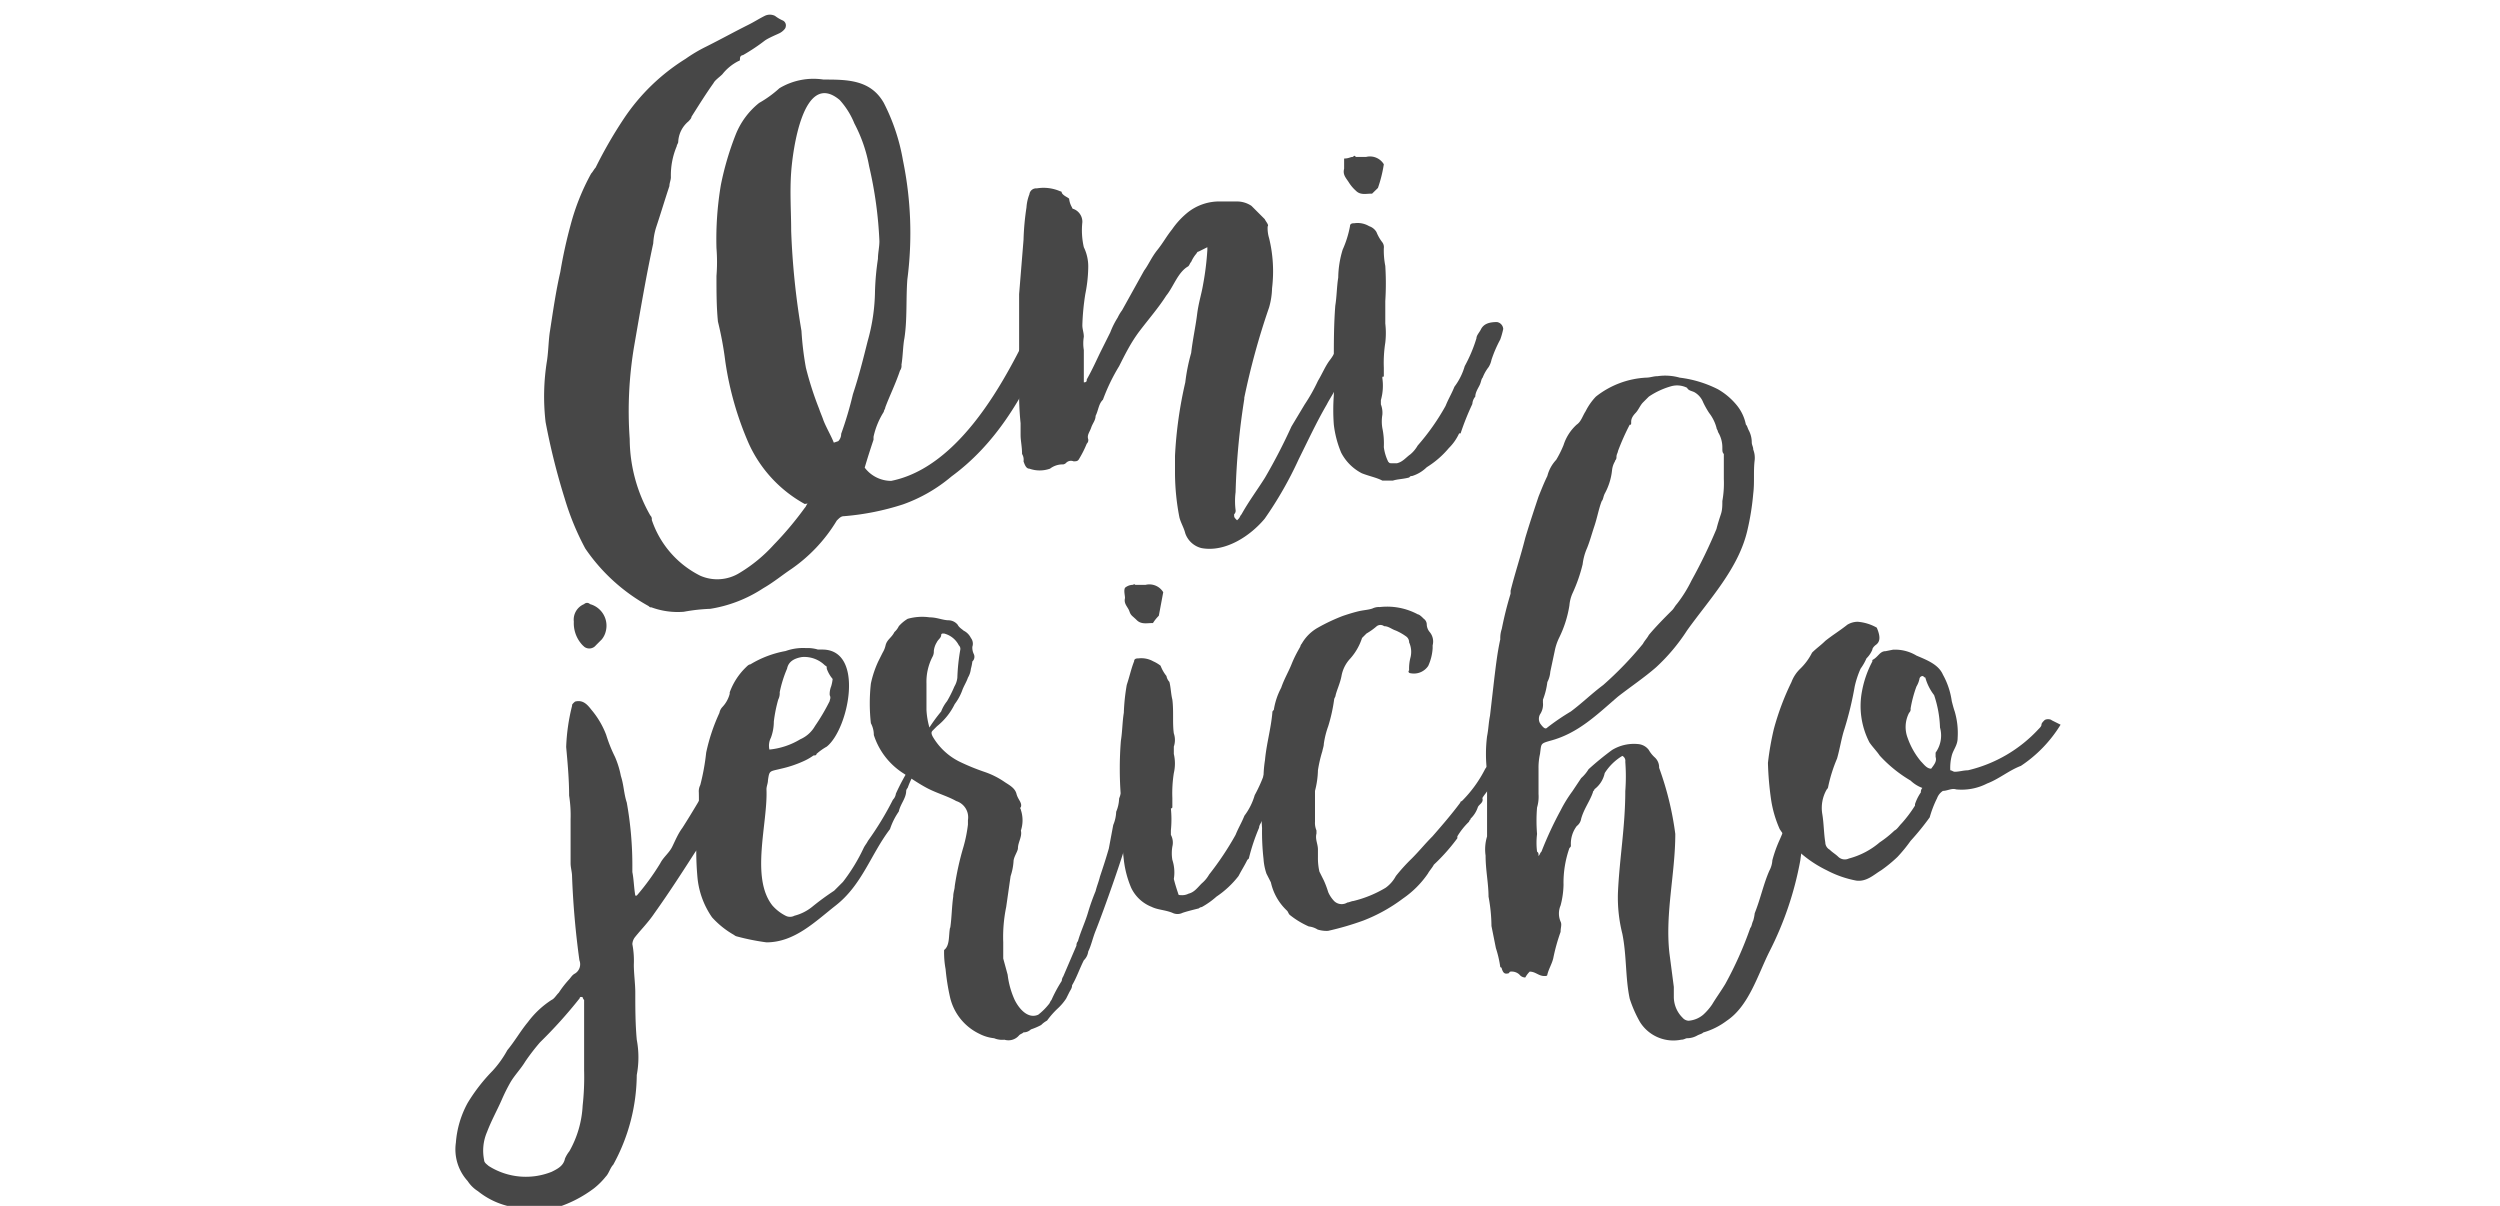 <svg xmlns="http://www.w3.org/2000/svg" width="170" height="82" viewBox="0 0 170 82">
    <path fill="#474747" d="M54.72 34.27a8.89 8.89 0 0 1-3.8-4.1 21.65 21.65 0 0 1-1.6-5.6 23.26 23.26 0 0 0-.5-2.7c-.1-1-.1-2-.1-3.1a12.05 12.05 0 0 0 0-1.9 22.17 22.17 0 0 1 .3-4.3 20.09 20.09 0 0 1 1-3.4A5.23 5.23 0 0 1 51.62 7 7.6 7.6 0 0 0 53 6a4.5 4.5 0 0 1 3-.59c1.6 0 3.2 0 4.1 1.59a13.57 13.57 0 0 1 1.3 3.9 24.5 24.5 0 0 1 .3 8.1c-.1 1.3 0 2.71-.2 4-.1.5-.1 1.21-.2 1.8a.55.55 0 0 1-.1.4c-.3.9-.7 1.7-1 2.5 0 .1-.1.2-.1.3a5.27 5.27 0 0 0-.7 1.7v.2c-.2.6-.4 1.21-.6 1.9a2.26 2.26 0 0 0 1.8.9c6-1.2 9.3-10.7 9.8-10.8s.8-.1 1.2-.2v.6l-.6 1.5c-1.5 3.3-3.3 6.4-6.3 8.6a10.56 10.56 0 0 1-3.3 1.9 17.52 17.52 0 0 1-4 .8c-.2 0-.3.1-.5.3a10.73 10.73 0 0 1-3.1 3.3c-.6.4-1.2.9-1.9 1.3a9.18 9.18 0 0 1-3.6 1.4 12.24 12.24 0 0 0-1.8.2 5.18 5.18 0 0 1-2.2-.3c-.1 0-.1 0-.2-.09a12.5 12.5 0 0 1-4.3-3.91 18 18 0 0 1-1.4-3.4 46 46 0 0 1-1.3-5.2 15.16 15.16 0 0 1 .1-4.2c.1-.7.1-1.4.2-2 .2-1.3.4-2.7.7-4a32.66 32.66 0 0 1 .7-3.2 15.33 15.33 0 0 1 1.4-3.5c.1-.1.2-.3.3-.4a30 30 0 0 1 1.9-3.3A13.8 13.8 0 0 1 46.62 4 10.22 10.22 0 0 1 48 3.18c1-.5 1.9-1 2.9-1.5.4-.2.7-.4 1.1-.6a.78.78 0 0 1 .7 0 2.55 2.55 0 0 0 .5.3.37.37 0 0 1 .22.47c0 .09-.2.3-.4.4s-.7.3-1 .5a13 13 0 0 1-1.5 1 .21.21 0 0 0-.2.2c0 .1 0 .2-.1.2a3.28 3.28 0 0 0-1.1.9c-.2.2-.5.4-.6.6-.5.7-1 1.5-1.5 2.29 0 .1-.1.2-.2.31a1.92 1.92 0 0 0-.7 1.39c0 .11-.1.2-.1.3a5.08 5.08 0 0 0-.4 2.11c0 .2-.1.39-.1.6-.3.9-.6 1.9-.9 2.8a4.45 4.45 0 0 0-.2 1.1c-.5 2.3-.9 4.7-1.3 7a26.57 26.57 0 0 0-.3 6.3 10.58 10.58 0 0 0 1.4 5.2.33.33 0 0 1 .1.3 6.58 6.58 0 0 0 3.3 3.8 2.88 2.88 0 0 0 2.7-.21 10.26 10.26 0 0 0 2.3-1.9 22.78 22.78 0 0 0 2.1-2.5c.1-.1.1-.2.2-.3zM57 30a.7.7 0 0 0 .2-.5 24.67 24.67 0 0 0 .8-2.7c.4-1.2.7-2.4 1-3.6a12.94 12.94 0 0 0 .5-3.4 18.17 18.17 0 0 1 .2-2.2c0-.4.1-.8.1-1.2a27.57 27.57 0 0 0-.7-5.1 10 10 0 0 0-1-2.9 5.37 5.37 0 0 0-1-1.6c-2.5-2.1-3.2 3.5-3.3 4.9s0 2.7 0 4a51.55 51.55 0 0 0 .7 6.8 20.81 20.81 0 0 0 .3 2.5 22.28 22.28 0 0 0 .9 2.8c.1.3.2.5.3.8.2.5.5 1 .7 1.5z" />
    <path fill="#474747" d="M84.62 27.08a48.82 48.82 0 0 0-.6 6.39 4.9 4.9 0 0 0 0 1.21.32.32 0 0 1-.1.29c0 .21 0 .21.2.41l.1-.1c.1-.1.1-.2.2-.3.5-.9 1.1-1.7 1.6-2.5a38.69 38.69 0 0 0 1.8-3.48l.9-1.5a11.94 11.94 0 0 0 .9-1.6c.3-.5.5-1 .8-1.4a3.39 3.39 0 0 0 .5-.89c.1-.3.3-.5.4-.8s.3-.5.4-.8.3-.2.6-.1c-.1.2-.1.4-.3.5a1.48 1.48 0 0 0-.2.9v.2a2.17 2.17 0 0 1-.3 1.1 9.69 9.69 0 0 1-.6 1.6c-.2.5-.5.9-.7 1.3-.7 1.2-1.3 2.5-1.9 3.7A25.67 25.67 0 0 1 86 35.27c-1 1.2-2.7 2.3-4.3 2a1.56 1.56 0 0 1-1.1-1c-.1-.4-.3-.7-.4-1.09a16 16 0 0 1-.3-3V31a28.26 28.26 0 0 1 .7-5 12.65 12.65 0 0 1 .4-2c.1-.89.3-1.79.4-2.6s.3-1.4.4-2a19.19 19.19 0 0 0 .3-2.4v-.19l-.6.3c-.1 0-.1.1-.2.2a2.29 2.29 0 0 0-.3.5c-.1.1-.1.2-.2.3-.7.39-1 1.39-1.5 2-.5.79-1.2 1.6-1.8 2.39s-1 1.61-1.4 2.4a12.88 12.88 0 0 0-1.1 2.28c-.3.29-.3.7-.5 1.1 0 .3-.2.5-.3.8s-.3.5-.2.79a.33.33 0 0 1-.1.3 7.18 7.18 0 0 1-.5 1c-.1.2-.2.2-.4.2a.46.46 0 0 0-.5.1.36.36 0 0 1-.2.11 1.41 1.41 0 0 0-.9.29 2.1 2.1 0 0 1-1.4 0c-.2 0-.3-.2-.4-.5a.74.74 0 0 0-.1-.5c0-.5-.1-.9-.1-1.29v-.8a19.76 19.76 0 0 1-.1-2.3V20l.3-3.69a17.81 17.81 0 0 1 .2-2.2 3 3 0 0 1 .2-.9.46.46 0 0 1 .5-.4 2.82 2.82 0 0 1 1.6.2.09.09 0 0 1 .1.1c.1.2.4.3.5.4a1.47 1.47 0 0 0 .2.6.11.11 0 0 0 .1.1.93.93 0 0 1 .6.9 5.13 5.13 0 0 0 .1 1.7 3 3 0 0 1 .3 1.4 9.81 9.81 0 0 1-.2 1.79 16.55 16.55 0 0 0-.2 2.11c0 .29.1.5.1.79a2.72 2.72 0 0 0 0 .9V26c.2 0 .2-.1.2-.2.4-.7.7-1.4 1-2l.3-.6.3-.6a5.49 5.49 0 0 1 .5-1 2.88 2.88 0 0 1 .3-.5l1.5-2.7c.3-.4.5-.9.9-1.4s.6-.9 1-1.4a5.5 5.5 0 0 1 1-1.1 3.45 3.45 0 0 1 2.3-.8h1.1a1.76 1.76 0 0 1 1 .3l.9.9c.1.2.3.4.2.5a2.35 2.35 0 0 0 .1.8 9.51 9.51 0 0 1 .2 3.4 5.18 5.18 0 0 1-.2 1.3 49.45 49.45 0 0 0-1.7 6.2z" />
    <path fill="#474747" d="M102.22 22.37a5.75 5.75 0 0 1-.2.71 8.57 8.57 0 0 0-.6 1.39 1.46 1.46 0 0 1-.2.5 2.76 2.76 0 0 0-.4.71c-.1.1-.1.29-.2.5s-.3.5-.3.79a.85.85 0 0 0-.2.5 18.12 18.12 0 0 0-.8 2h-.1a3.34 3.34 0 0 1-.7 1 6.22 6.22 0 0 1-1.5 1.3 2.44 2.44 0 0 1-1 .6c-.1 0-.1 0-.2.1-.4.11-.8.11-1.1.21H94c-.4-.21-.9-.3-1.4-.5a3.26 3.26 0 0 1-1.4-1.4 7 7 0 0 1-.5-1.9 13.35 13.35 0 0 1 0-2v-2.3c0-1.3 0-2.5.1-3.8.1-.6.1-1.3.2-1.9a6.74 6.74 0 0 1 .3-1.9 7.07 7.07 0 0 0 .5-1.6c0-.2.2-.2.3-.2a1.52 1.52 0 0 1 1 .2.9.9 0 0 1 .5.4 2.88 2.88 0 0 0 .4.7.55.55 0 0 1 .1.4 5.41 5.41 0 0 0 .1 1.2 19.06 19.06 0 0 1 0 2.39V22a5.65 5.65 0 0 1 0 1.3 8.87 8.87 0 0 0-.1 1.7v.61c-.1 0-.1 0-.1.1a3.62 3.62 0 0 1-.1 1.5v.29a1.57 1.57 0 0 1 .1.71 2.72 2.72 0 0 0 0 .9 5.07 5.07 0 0 1 .1 1.29 3.13 3.13 0 0 0 .3 1c.1.1.1.1.2.1h.4c.4-.1.6-.39.9-.6a2.22 2.22 0 0 0 .5-.6 15.44 15.44 0 0 0 1.9-2.7c.2-.5.4-.8.6-1.3a4.28 4.28 0 0 0 .7-1.4 9.93 9.93 0 0 0 .8-1.9c0-.2.2-.39.3-.6.2-.4.6-.5 1.1-.5a.51.51 0 0 1 .42.47zM92 10.67c.1-.1.1-.1.2 0h.7a1.1 1.1 0 0 1 1.2.5 9 9 0 0 1-.4 1.61l-.4.39h-.1c-.3 0-.7.11-1-.2a2.66 2.66 0 0 1-.5-.6c-.2-.3-.4-.5-.3-.9v-.69c.32 0 .42-.11.6-.11zM40.22 48.27a5.85 5.85 0 0 1 1 1.7 9.78 9.78 0 0 0 .6 1.5 6.1 6.1 0 0 1 .4 1.3c.2.6.2 1.2.4 1.8A24.17 24.17 0 0 1 43 59v.3c.1.5.1 1 .2 1.6h.1a16.47 16.47 0 0 0 1.6-2.2c.2-.4.6-.7.8-1.1s.4-.9.7-1.3c.7-1.09 1.4-2.3 2.1-3.5l.6-.9a.29.29 0 0 1 .39-.11.23.23 0 0 1 .11.11c0 .1.1.2.1.3a.82.82 0 0 1-.3.6 11.9 11.9 0 0 0-.6 1.6c-.3.9-.6 1.7-.9 2.6a2.13 2.13 0 0 1-.6.9c-.9 1.4-1.8 2.8-2.8 4.2-.4.6-.9 1.1-1.3 1.6a.85.85 0 0 0-.2.5 6 6 0 0 1 .1 1.4c0 .6.1 1.3.1 1.9 0 1 0 2.1.1 3.2a6.46 6.46 0 0 1 0 2.4 12.85 12.85 0 0 1-1.6 6.1c-.2.2-.3.6-.5.8a5 5 0 0 1-.8.8 8.39 8.39 0 0 1-2.5 1.3 5.18 5.18 0 0 1-1.8.1 9.72 9.72 0 0 1-1.6-.2 5.24 5.24 0 0 1-2-1 2.3 2.3 0 0 1-.7-.69 3.2 3.2 0 0 1-.8-2.61 6.65 6.65 0 0 1 .8-2.7 12 12 0 0 1 1.7-2.19 7.16 7.16 0 0 0 1-1.4c.5-.6.9-1.31 1.4-1.91a6.18 6.18 0 0 1 1.6-1.5c.2-.09.3-.3.5-.5a6.78 6.78 0 0 1 .7-.9c.1-.1.2-.3.4-.4a.74.74 0 0 0 .3-.9 57.17 57.17 0 0 1-.5-5.7c0-.3-.1-.6-.1-.9v-3a8.6 8.6 0 0 0-.1-1.6c0-1.1-.1-2.2-.2-3.3a13.32 13.32 0 0 1 .4-2.8c0-.09 0-.09.1-.2l.1-.09c.52-.14.82.17 1.12.56zm-.8 19.61a31.79 31.79 0 0 1-2.7 3 14.43 14.43 0 0 0-1 1.3c-.3.5-.7.9-1 1.4a12.21 12.21 0 0 0-.6 1.2c-.3.69-.7 1.4-1 2.19a3.21 3.21 0 0 0-.2 1.91c0 .19.2.3.3.4a4.72 4.72 0 0 0 4.3.4c.4-.2.8-.4.9-.9a2.29 2.29 0 0 1 .3-.5 7 7 0 0 0 .9-3.1 17.52 17.52 0 0 0 .1-2.4V68a.35.35 0 0 1-.1-.19c-.1-.03-.2-.03-.2.07zm.3-26.8a.28.28 0 0 1 .4 0 1.52 1.52 0 0 1 1.07 1.86 1.38 1.38 0 0 1-.27.54l-.4.4a.57.57 0 0 1-.78.11l-.12-.11a2.17 2.17 0 0 1-.6-1.61 1.14 1.14 0 0 1 .7-1.19z" />
    <path fill="#474747" d="M62.72 51.68a.73.73 0 0 1-.2.4 5.55 5.55 0 0 0-.8 1.5.35.35 0 0 0-.1.2c0 .5-.4.9-.5 1.4a4.65 4.65 0 0 0-.6 1.2c-1.3 1.7-1.9 3.8-3.7 5.2-1.4 1.1-2.8 2.5-4.7 2.5a15.39 15.39 0 0 1-2-.4.42.42 0 0 1-.2-.1 6 6 0 0 1-1.5-1.2 5.68 5.68 0 0 1-1-2.8 20.45 20.45 0 0 1 0-3.5 14.79 14.79 0 0 0 .1-2.2.94.94 0 0 1 .1-.5 15.17 15.17 0 0 0 .4-2.2 12.6 12.6 0 0 1 .9-2.7.8.8 0 0 1 .2-.4 2.06 2.06 0 0 0 .5-.9v-.1a4.5 4.5 0 0 1 1.1-1.7c.1-.1.2-.2.3-.2a7 7 0 0 1 2.4-.91 3.53 3.53 0 0 1 1.4-.2 2.38 2.38 0 0 1 .8.1h.3c2.9 0 1.8 5.4.3 6.6a3.87 3.87 0 0 0-.7.5c0 .1-.1.1-.2.1a3.73 3.73 0 0 1-.7.4 7.77 7.77 0 0 1-1.5.5c-.8.2-.8.1-.9.8 0 .2-.1.4-.1.6.1 2.3-1.1 6 .4 7.9a3 3 0 0 0 .9.7.64.64 0 0 0 .6 0 3.16 3.16 0 0 0 1.2-.6 18 18 0 0 1 1.5-1.1l.6-.6a12.21 12.21 0 0 0 1.4-2.29c.1-.21.2-.3.3-.5a21.1 21.1 0 0 0 1.7-2.8.72.72 0 0 0 .2-.41A14.44 14.44 0 0 1 62 52c.1-.2.2-.4.5-.4.02-.22.02-.13.22.08zm-6.5-6.21c0-.09 0-.2-.1-.2a2 2 0 0 0-1.6-.59c-.5.09-.9.29-1 .79a8.24 8.24 0 0 0-.5 1.6.94.94 0 0 1-.1.5 9.72 9.72 0 0 0-.3 1.5 3.15 3.15 0 0 1-.2 1.1 1.18 1.18 0 0 0-.1.8 5 5 0 0 0 2.1-.7 2.13 2.13 0 0 0 1-.9 13.77 13.77 0 0 0 1-1.7c0-.1.1-.2 0-.4a1.38 1.38 0 0 1 .1-.6 2.77 2.77 0 0 0 .1-.5 2.2 2.2 0 0 1-.4-.7z" />
    <path fill="#474747" d="M64.62 63.07c.1-.7.1-1.4.2-2.1 0-.29.1-.5.1-.7a19.45 19.45 0 0 1 .6-2.7 9.49 9.49 0 0 0 .3-1.5v-.3a1.16 1.16 0 0 0-.8-1.3c-.5-.29-1.2-.5-1.8-.79s-1.2-.71-1.8-1.1a4.84 4.84 0 0 1-2-2.6 1.69 1.69 0 0 0-.2-.8 12.19 12.19 0 0 1 0-2.7 7 7 0 0 1 .5-1.5l.3-.6a1.64 1.64 0 0 0 .2-.5c.1-.4.4-.5.6-.9a1.27 1.27 0 0 0 .3-.4 2.58 2.58 0 0 1 .6-.5 3.62 3.62 0 0 1 1.5-.1c.5 0 .9.2 1.3.2a.82.82 0 0 1 .6.3c.1.2.3.3.4.4a1.1 1.1 0 0 1 .5.5.64.64 0 0 1 .1.6 1 1 0 0 0 .1.5.43.43 0 0 1-.1.5 3.16 3.16 0 0 1-.1.5 1.47 1.47 0 0 1-.2.6c-.1.3-.3.6-.4.9a3.62 3.62 0 0 1-.5.9 4.36 4.36 0 0 1-1.2 1.5l-.3.3c-.1.1-.1.2 0 .4a4.34 4.34 0 0 0 1.8 1.7 14.81 14.81 0 0 0 1.7.7 5.56 5.56 0 0 1 1.4.7c.3.2.7.4.8.8s.4.6.3.9c-.1.1 0 .1 0 .2a2.23 2.23 0 0 1 0 1.4c.1.4-.2.8-.2 1.2 0 .2-.3.6-.3.9a3.94 3.94 0 0 1-.2 1l-.3 2.1a10.11 10.11 0 0 0-.2 2.4v1.1l.3 1.1A5.78 5.78 0 0 0 69 68c.3.6.9 1.31 1.6 1a4.16 4.16 0 0 0 .7-.69c.1-.1.1-.2.2-.31a9.59 9.59 0 0 1 .7-1.3.57.57 0 0 1 .1-.3l.9-2.1a.42.42 0 0 1 .1-.3c.2-.7.5-1.3.7-2a14.61 14.61 0 0 1 .5-1.4c.1-.4.2-.6.3-1 .2-.6.4-1.2.6-1.9l.3-1.6a2.51 2.51 0 0 0 .2-.9 2.51 2.51 0 0 0 .2-.9c.3-.8.5-1.6.8-2.3.15-.34.32-.67.5-1s.5-.1.6 0v.1a2.15 2.15 0 0 0 0 .8c0 .1 0 .4-.1.5v.2c0 .5-.2.9-.2 1.3a4 4 0 0 1-.3.7c-.2.9-.6 1.7-.8 2.6-.1.6-1.5 4.6-2.1 6.1-.2.5-.3 1-.5 1.4a1 1 0 0 1-.3.6c-.3.6-.5 1.2-.8 1.7 0 .2-.1.3-.2.5l-.2.4a3.64 3.64 0 0 1-.6.7 5.9 5.9 0 0 0-.7.8 1.68 1.68 0 0 0-.4.3 4.34 4.34 0 0 1-.7.3.7.7 0 0 1-.5.2c-.1.1-.2.1-.3.2a.94.94 0 0 1-1 .3 1.42 1.42 0 0 1-.7-.1 2.81 2.81 0 0 1-1-.3 3.67 3.67 0 0 1-2-2.5 14.75 14.75 0 0 1-.3-1.9 6.23 6.23 0 0 1-.1-1.3c.4-.3.3-1 .4-1.5zM64 48.38a2.55 2.55 0 0 1 .4-.7 8.48 8.48 0 0 0 .5-1 1.47 1.47 0 0 0 .2-.6 13.3 13.3 0 0 1 .2-1.9.33.33 0 0 0-.1-.3 1.55 1.55 0 0 0-1-.8h-.1a.1.1 0 0 0-.1.1c0 .2-.2.29-.3.5a1.38 1.38 0 0 0-.2.59.74.74 0 0 1-.1.41 3.7 3.7 0 0 0-.4 1.79v1.8a5.38 5.38 0 0 0 .2 1.2 10.91 10.91 0 0 1 .8-1.09z" />
    <path fill="#474747" d="M87.62 51.18a6.13 6.13 0 0 1-.2.7 8 8 0 0 0-.5 1.4 1.64 1.64 0 0 1-.2.5 2.55 2.55 0 0 0-.4.7c-.1.1-.1.3-.2.5s-.3.5-.3.8c0 .1-.2.3-.2.5a13.61 13.61 0 0 0-.7 2.1l-.1.09c-.2.41-.4.71-.6 1.1a6.44 6.44 0 0 1-1.5 1.4 5.48 5.48 0 0 1-1 .71.33.33 0 0 0-.2.09c-.4.1-.8.2-1.1.3a.78.78 0 0 1-.7 0c-.5-.2-1-.2-1.4-.4a2.58 2.58 0 0 1-1.4-1.3 6.83 6.83 0 0 1-.5-1.9 14.81 14.81 0 0 1-.1-2c-.1-.7 0-1.5-.1-2.3a24.1 24.1 0 0 1 0-3.8c.1-.6.1-1.3.2-1.9a13.61 13.61 0 0 1 .2-1.9c.2-.6.3-1.1.5-1.6 0-.2.2-.2.3-.2a1.65 1.65 0 0 1 1 .2 2.29 2.29 0 0 1 .5.3 2.55 2.55 0 0 0 .4.7.8.8 0 0 0 .2.4c.1.4.1.8.2 1.2.1.8 0 1.6.1 2.3a1.39 1.39 0 0 1 0 .9v.5a2.85 2.85 0 0 1 0 1.3 8.87 8.87 0 0 0-.1 1.7v.6a.09.09 0 0 1-.1.1 7.52 7.52 0 0 1 0 1.5v.3a1.12 1.12 0 0 1 .1.8 2.72 2.72 0 0 0 0 .9 2.74 2.74 0 0 1 .1 1.3c.1.4.2.7.3 1 0 .1.1.1.2.1a.94.94 0 0 0 .5-.1c.4-.1.6-.4.9-.7a2.22 2.22 0 0 0 .5-.6 20.44 20.44 0 0 0 1.8-2.7c.2-.5.4-.8.6-1.3a4.28 4.28 0 0 0 .7-1.4 9.93 9.93 0 0 0 .8-1.9c0-.2.2-.4.3-.6.2-.4.6-.5 1.1-.6 0-.2.1.03.1.21zM77 39.77c.1 0 .1-.09.2 0h.7a1.1 1.1 0 0 1 1.2.5l-.3 1.6a2.74 2.74 0 0 0-.4.5h-.1c-.3 0-.7.1-1-.2s-.4-.3-.5-.6-.4-.5-.3-.9c0-.2-.1-.5 0-.7a.85.85 0 0 1 .5-.2z" />
    <path fill="#474747" d="M85.82 54.18a3.1 3.1 0 0 0 .1-1 8.28 8.28 0 0 1 .1-1.5c.1-1.1.4-2.1.5-3.21 0-.09 0-.09.1-.2a4.74 4.74 0 0 1 .5-1.5c.2-.59.5-1.09.7-1.59s.38-.82.6-1.21a.42.42 0 0 1 .1-.2 2.88 2.88 0 0 1 1.1-1.09 12.51 12.51 0 0 1 1.7-.8c.3-.1.6-.2 1-.3s.7-.1 1-.2a1 1 0 0 1 .5-.1 4.42 4.42 0 0 1 2.6.5c.1 0 .3.2.4.3a.48.48 0 0 1 .2.4.85.85 0 0 0 .2.5 1 1 0 0 1 .2.9v.2a3.37 3.37 0 0 1-.3 1.2 1.17 1.17 0 0 1-1.2.5c-.1 0-.2-.1-.1-.2a3 3 0 0 1 .1-.9 1.56 1.56 0 0 0-.1-1 .48.48 0 0 0-.2-.4 3.73 3.73 0 0 0-.7-.4c-.3-.1-.5-.3-.8-.3a.42.42 0 0 0-.5 0 4.43 4.43 0 0 1-.7.5l-.3.3a3.92 3.92 0 0 1-.8 1.4 2.32 2.32 0 0 0-.6 1.2c-.1.5-.3.9-.4 1.3 0 .1-.1.2-.1.3a11.38 11.38 0 0 1-.4 1.8 5.86 5.86 0 0 0-.3 1.2c0 .16-.07.33-.1.5a9.11 9.11 0 0 0-.3 1.3 6.06 6.06 0 0 1-.2 1.4v2.1a1.31 1.31 0 0 0 .1.59v.21c-.1.4.1.7.1 1.09v.5a4.14 4.14 0 0 0 .1 1l.3.6a6.5 6.5 0 0 1 .3.8 2.1 2.1 0 0 0 .4.6.73.73 0 0 0 .9.1c.1 0 .3-.1.4-.1a7.84 7.84 0 0 0 2.2-.9 2.34 2.34 0 0 0 .7-.8A12.4 12.4 0 0 1 96 58.38c.5-.5.9-1 1.4-1.5.7-.8 1.3-1.5 1.9-2.3a.1.1 0 0 1 .1-.1 8.49 8.49 0 0 0 1.6-2.21 1.71 1.71 0 0 0 .3-.5 4 4 0 0 1 .5-.8.83.83 0 0 1 .9-.4c.2 0 .3.2.3.4a1.45 1.45 0 0 1-.3.71 5.44 5.44 0 0 1-.7.9c-.1.1-.1.2-.3.3s-.4.4-.4.59a.35.35 0 0 1-.1.21c-.1.2-.3.4-.4.59.1.3-.2.41-.3.6a1.91 1.91 0 0 1-.5.8c0 .1-.1.1-.1.2a4.82 4.82 0 0 0-.8 1V57a13 13 0 0 1-1.6 1.8c-.1.2-.3.41-.4.6a6.54 6.54 0 0 1-1.7 1.7 11.15 11.15 0 0 1-2.7 1.5 19.45 19.45 0 0 1-2.4.7 2.11 2.11 0 0 1-.7-.09A1.39 1.39 0 0 0 89 63a5.79 5.79 0 0 1-1.3-.79c-.1-.1-.1-.21-.2-.3A3.73 3.73 0 0 1 86.42 60l-.3-.59a3.86 3.86 0 0 1-.2-1 16.41 16.41 0 0 1-.1-2.1 14.72 14.72 0 0 1 0-2.13z" />
    <path fill="#474747" d="M109.12 52.57a1.84 1.84 0 0 1-.7 1.1c0 .1-.1.1-.1.2-.2.6-.6 1.1-.8 1.8a.77.77 0 0 1-.3.5 2 2 0 0 0-.4 1.3c0 .1 0 .1-.1.2a7.12 7.12 0 0 0-.4 2.5 5.91 5.91 0 0 1-.2 1.4 1.4 1.4 0 0 0 0 1.1c.1.2 0 .4 0 .7a12.65 12.65 0 0 0-.5 1.8c-.1.4-.3.7-.4 1.1 0 .1-.1.1-.2.1-.4 0-.6-.3-1-.3a1.68 1.68 0 0 0-.3.4.51.51 0 0 1-.4-.2.77.77 0 0 0-.6-.2.11.11 0 0 0-.1.1c-.3.1-.4 0-.5-.3a.1.1 0 0 0-.1-.1 7.41 7.41 0 0 0-.3-1.3l-.3-1.5a11.3 11.3 0 0 0-.2-2c0-.9-.2-1.79-.2-2.79a3 3 0 0 1 .1-1.3v-4.41a9.64 9.64 0 0 1 0-2.4c.1-.5.1-.9.2-1.4l.3-2.6c.1-.8.2-1.7.4-2.6a1.89 1.89 0 0 1 .1-.7q.24-1.22.6-2.4v-.2c.3-1.2.7-2.4 1-3.6.3-1 .6-1.9.9-2.8.2-.5.4-1 .6-1.4a2.48 2.48 0 0 1 .6-1.1 7.18 7.18 0 0 0 .5-1 3.17 3.17 0 0 1 .9-1.4c.3-.2.4-.6.6-.9a4.09 4.09 0 0 1 .7-1 6 6 0 0 1 3.4-1.29c.3 0 .5-.1.8-.1a3.6 3.6 0 0 1 1.5.1 7.85 7.85 0 0 1 2.6.79 4.62 4.62 0 0 1 1.3 1.11 3 3 0 0 1 .6 1.29c.1.1.1.21.2.4a1.76 1.76 0 0 1 .2.8c0 .2.1.3.1.5a1.55 1.55 0 0 1 .1.7c-.1.8 0 1.5-.1 2.3a17.36 17.36 0 0 1-.4 2.5c-.6 2.6-2.6 4.7-4.1 6.8a12.9 12.9 0 0 1-2.1 2.5c-.8.7-1.7 1.3-2.6 2-1.4 1.2-2.7 2.5-4.6 3-.7.2-.6.2-.7.9a4.24 4.24 0 0 0-.1 1V54a2.55 2.55 0 0 1-.1.91 10.82 10.82 0 0 0 0 1.8 4.82 4.82 0 0 0 0 1.2c.1.09.1.09.1.3.1-.1.1-.21.2-.3a24.6 24.6 0 0 1 1.3-2.8 9.07 9.07 0 0 1 .8-1.3l.6-.9a2.58 2.58 0 0 0 .5-.6 19.88 19.88 0 0 1 1.6-1.31 2.86 2.86 0 0 1 1.8-.4 1 1 0 0 1 .7.4 2 2 0 0 0 .4.5.91.91 0 0 1 .3.71 21 21 0 0 1 1.1 4.5c0 2.7-.7 5.4-.4 8.1l.3 2.3v.7a2 2 0 0 0 .6 1.4.57.57 0 0 0 .4.2 1.75 1.75 0 0 0 1-.41 3.91 3.91 0 0 0 .6-.69c.3-.5.6-.9.9-1.4a25 25 0 0 0 1.7-3.81c.1-.1.1-.3.2-.5a2.77 2.77 0 0 0 .1-.5c.4-1 .6-2 1-2.9a1.67 1.67 0 0 0 .2-.7 8.64 8.64 0 0 1 .5-1.4 15.16 15.16 0 0 0 1-3.1c.16-.84.36-1.67.6-2.5a6 6 0 0 1 .5-1.09 3.47 3.47 0 0 1 .5-.8.8.8 0 0 1 .8-.4 1 1 0 0 1 0 .9c0 .3-.2.5-.2.8a.77.77 0 0 0-.1.5c.1.09 0 .3 0 .4a11.34 11.34 0 0 1-.4 1.6q-.16.43-.3.9a19.93 19.93 0 0 0-1 4.2 22.48 22.48 0 0 1-2.1 6.2c-.8 1.6-1.4 3.7-2.9 4.7a4.91 4.91 0 0 1-1.6.8c-.1.1-.2.1-.4.2a1.41 1.41 0 0 1-.7.19c-.1 0-.2.1-.4.1a2.68 2.68 0 0 1-2.8-1.2 8.35 8.35 0 0 1-.7-1.59c-.3-1.41-.2-2.91-.5-4.41a10.08 10.08 0 0 1-.3-2.79c.1-2.3.5-4.5.5-6.91a13.35 13.35 0 0 0 0-2 .38.38 0 0 0-.2-.4 3.62 3.62 0 0 0-1.2 1.17zm-3.9-3.1a15.56 15.56 0 0 1 1.6-1.09c.8-.6 1.4-1.2 2.2-1.8a23.79 23.79 0 0 0 2.7-2.8c.1-.2.3-.4.4-.6.5-.6 1.1-1.2 1.6-1.7.1-.1.2-.3.3-.4a8.91 8.91 0 0 0 1-1.6 35.44 35.44 0 0 0 1.7-3.51c.1-.4.2-.7.3-1s.1-.59.1-.9a6.8 6.8 0 0 0 .1-1.5v-1.7c-.1-.1-.1-.2-.1-.4a2 2 0 0 0-.3-1.1c0-.1-.1-.2-.1-.29a2.85 2.85 0 0 0-.5-1 6.16 6.16 0 0 1-.4-.71 1.37 1.37 0 0 0-.6-.7c-.2-.1-.4-.1-.5-.3a1.5 1.5 0 0 0-1.1-.1 5.26 5.26 0 0 0-1.5.7l-.4.4c-.2.21-.3.5-.5.71s-.3.39-.3.6 0 .2-.1.2a16.14 16.14 0 0 0-.8 1.8c0 .1-.1.2-.1.4s-.1.2-.1.29a1.47 1.47 0 0 0-.2.6 4.22 4.22 0 0 1-.5 1.6c-.1.2-.1.4-.2.5-.2.5-.3 1.1-.5 1.7s-.3 1-.5 1.5a3.82 3.82 0 0 0-.3 1.1 10.78 10.78 0 0 1-.7 2 2.54 2.54 0 0 0-.2.8 7.64 7.64 0 0 1-.7 2.2 3.66 3.66 0 0 0-.3.9l-.3 1.41a1.76 1.76 0 0 1-.2.7 5 5 0 0 1-.3 1.2v.2a1.2 1.2 0 0 1-.2.8.64.64 0 0 0 0 .6c.28.4.4.4.5.29z" />
    <path fill="#474747" d="M127.52 43.88c-.1.09-.2.2-.2.3a1.81 1.81 0 0 1-.4.59 3.73 3.73 0 0 1-.4.7 6.36 6.36 0 0 0-.4 1.21 23.07 23.07 0 0 1-.7 2.9c-.2.6-.3 1.3-.5 2a10.24 10.24 0 0 0-.6 1.9.3.3 0 0 1-.1.2 2.51 2.51 0 0 0-.3 1.7c.1.6.1 1.3.2 1.9a.58.58 0 0 0 .3.5c.2.2.4.3.6.5a.64.64 0 0 0 .7.1 5.3 5.3 0 0 0 2.1-1.1 7.16 7.16 0 0 0 1-.8c.2-.1.3-.3.5-.5a8.54 8.54 0 0 0 .9-1.2v-.1a3.15 3.15 0 0 1 .4-.8.39.39 0 0 1 .1-.3 2.3 2.3 0 0 1-.8-.5 9.06 9.06 0 0 1-2.1-1.7c-.2-.3-.5-.6-.7-.9a5.38 5.38 0 0 1-.5-3.5 7 7 0 0 1 .7-2v-.1c.4-.2.5-.6.9-.6l.5-.1a2.81 2.81 0 0 1 1.6.4c.7.3 1.5.6 1.8 1.3a5.17 5.17 0 0 1 .6 1.8c.06.23.12.47.2.7a5.2 5.2 0 0 1 .2 1.8c0 .5-.3.8-.4 1.2a3.34 3.34 0 0 0-.1 1c.1 0 .2.1.3.1.3 0 .6-.1.9-.1a9.5 9.5 0 0 0 4.8-2.8c.1-.1.2-.2.2-.3s.1-.2.2-.3.4-.1.5 0l.6.3a9 9 0 0 1-2.7 2.8c-.8.3-1.5.9-2.3 1.2a3.79 3.79 0 0 1-2.1.4c-.3-.1-.6.1-.9.1a1 1 0 0 0-.4.5 7.28 7.28 0 0 0-.5 1.3 17.82 17.82 0 0 1-1.3 1.6 10.3 10.3 0 0 1-.9 1.1 9.58 9.58 0 0 1-1.1.9c-.5.3-1 .8-1.7.7a7.1 7.1 0 0 1-2-.7 8 8 0 0 1-3.2-2.8 7.76 7.76 0 0 1-.6-2.1 21.57 21.57 0 0 1-.2-2.4 19.38 19.38 0 0 1 .4-2.3 17.83 17.83 0 0 1 1.2-3.2 2.45 2.45 0 0 1 .6-.91 4 4 0 0 0 .8-1.09c.3-.3.6-.5.9-.8.5-.4 1-.7 1.5-1.1a1.38 1.38 0 0 1 .7-.2 3.13 3.13 0 0 1 1.3.4c.3.7.2 1-.1 1.2zm4.1 7.59v-.29a2 2 0 0 0 .3-1.71 7.62 7.62 0 0 0-.4-2.2 3.47 3.47 0 0 1-.6-1.2c-.1 0-.1-.1-.2-.1a.23.23 0 0 0-.2.21 1.64 1.64 0 0 1-.2.5 8.28 8.28 0 0 0-.4 1.5.32.32 0 0 1-.1.29 2.08 2.08 0 0 0-.1 1.71 5.11 5.11 0 0 0 .9 1.59c.2.2.4.5.7.5.2-.27.4-.5.3-.8z" />
</svg>
